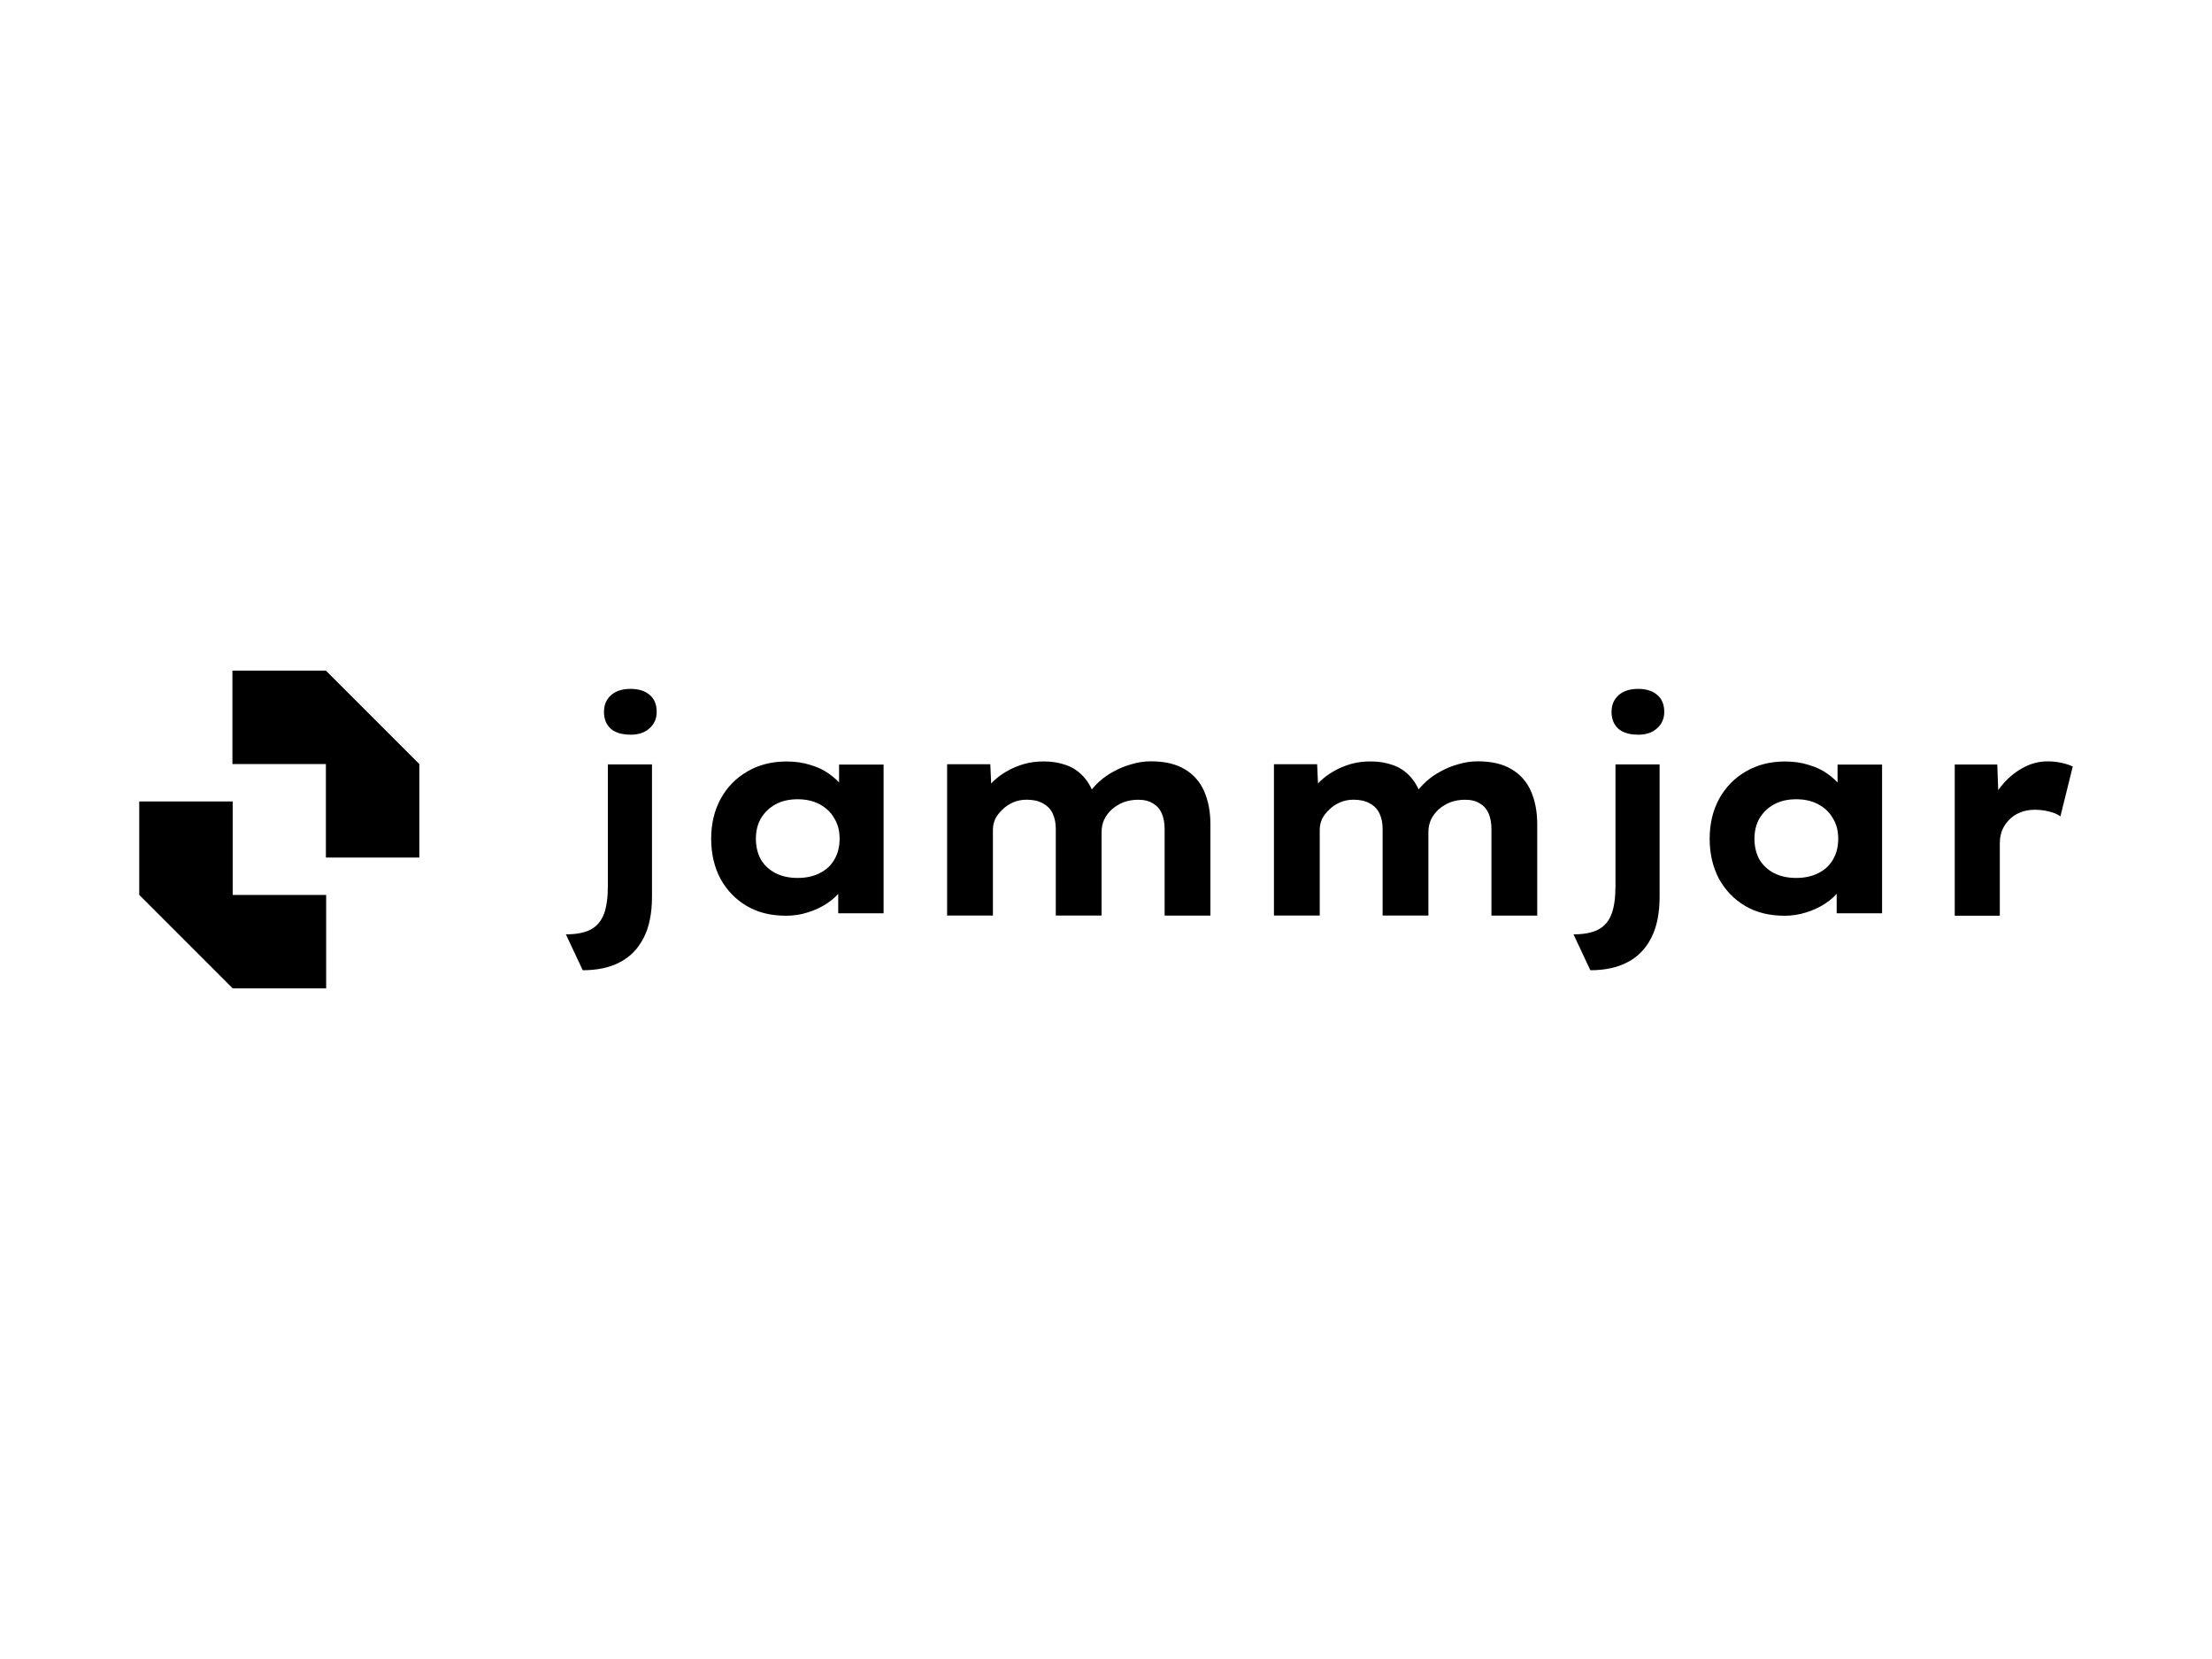 <?xml version="1.0" encoding="UTF-8"?> <svg xmlns="http://www.w3.org/2000/svg" id="Layer_1" data-name="Layer 1" viewBox="0 0 400 300"><path d="M353.48,165.59v-27.34h7.69l.35,9.42-1.92-.98c.44-1.68,1.2-3.19,2.28-4.53,1.11-1.37,2.38-2.45,3.79-3.24,1.45-.82,2.98-1.24,4.6-1.24.88,0,1.7.09,2.48.26.81.17,1.5.39,2.07.67l-2.23,9.01c-.51-.38-1.2-.67-2.07-.88-.84-.21-1.7-.31-2.58-.31-.98,0-1.87.17-2.68.51-.78.31-1.43.76-1.97,1.34-.54.55-.96,1.18-1.26,1.91-.27.72-.4,1.49-.4,2.32v13.08h-8.14Z"></path><path d="M322.61,165.59c-2.68,0-5.03-.59-7.03-1.77-2-1.18-3.58-2.82-4.74-4.91-1.12-2.13-1.68-4.54-1.68-7.24s.58-5.15,1.73-7.24c1.16-2.09,2.75-3.73,4.79-4.91,2.07-1.22,4.45-1.82,7.13-1.82,1.53,0,2.94.2,4.23.61,1.29.37,2.41.89,3.36,1.57.99.68,1.78,1.42,2.4,2.23.64.81,1.07,1.65,1.27,2.53h-1.78v-6.38h8.05v26.89h-8.21v-6.89l1.73.25c-.2.88-.63,1.74-1.27,2.58-.65.84-1.48,1.6-2.5,2.28-1.02.68-2.17,1.22-3.47,1.62-1.26.41-2.6.61-4.03.61ZM324.81,158.76c1.53,0,2.85-.29,3.98-.86,1.16-.57,2.04-1.38,2.65-2.43.65-1.08.97-2.35.97-3.8s-.32-2.65-.97-3.7c-.61-1.08-1.49-1.92-2.65-2.53-1.12-.61-2.45-.91-3.98-.91s-2.85.3-3.98.91c-1.12.61-2,1.45-2.65,2.53-.61,1.05-.92,2.28-.92,3.7s.31,2.72.92,3.8c.65,1.05,1.53,1.86,2.65,2.43,1.12.57,2.45.86,3.98.86Z"></path><path d="M287.58,175.44l-3.04-6.48c1.93,0,3.44-.3,4.54-.9,1.1-.6,1.88-1.54,2.35-2.81.47-1.27.7-2.95.7-5.02v-22h7.98v23.91c0,3.01-.5,5.49-1.5,7.43-1,1.98-2.43,3.45-4.29,4.42-1.83.97-4.07,1.46-6.74,1.46ZM296.21,132.85c-1.53,0-2.71-.35-3.54-1.05-.83-.74-1.25-1.76-1.25-3.06s.42-2.24,1.25-3.01c.86-.77,2.05-1.16,3.54-1.16s2.66.37,3.49,1.11c.83.7,1.25,1.72,1.25,3.06,0,1.21-.43,2.19-1.3,2.96-.83.77-1.98,1.16-3.44,1.16Z"></path><path d="M230.37,165.59v-27.39h7.81l.26,5.78-1.49-.36c.45-.83,1.03-1.6,1.75-2.32.75-.72,1.59-1.34,2.52-1.86.96-.55,1.99-.98,3.08-1.29,1.1-.31,2.28-.46,3.55-.46,1.47,0,2.83.22,4.06.67,1.27.45,2.35,1.19,3.24,2.22.89,1,1.58,2.34,2.06,4.02l-1.7-.21.41-.83c.55-.79,1.2-1.53,1.95-2.22.79-.72,1.68-1.34,2.67-1.86.99-.55,2.06-.98,3.19-1.29,1.13-.34,2.3-.52,3.5-.52,2.5,0,4.54.48,6.12,1.44,1.58.93,2.74,2.25,3.5,3.97.75,1.72,1.13,3.71,1.13,5.98v16.51h-8.28v-15.63c0-1.1-.17-2.05-.51-2.84-.34-.79-.87-1.39-1.59-1.81-.69-.45-1.58-.67-2.67-.67-.96,0-1.85.15-2.67.46-.79.31-1.49.74-2.11,1.29-.58.52-1.05,1.13-1.39,1.86-.31.69-.46,1.44-.46,2.27v15.06h-8.28v-15.68c0-1.07-.19-1.99-.57-2.79-.38-.79-.96-1.39-1.75-1.81-.79-.45-1.77-.67-2.93-.67-.93,0-1.77.17-2.52.52-.72.31-1.35.74-1.9,1.29-.55.52-.98,1.08-1.29,1.7-.27.62-.41,1.26-.41,1.91v15.53h-8.28Z"></path><path d="M171.27,165.59v-27.39h7.81l.26,5.78-1.49-.36c.45-.83,1.03-1.6,1.75-2.32.75-.72,1.59-1.34,2.52-1.86.96-.55,1.99-.98,3.08-1.29,1.1-.31,2.28-.46,3.55-.46,1.47,0,2.83.22,4.06.67,1.27.45,2.35,1.19,3.24,2.22.89,1,1.58,2.34,2.06,4.02l-1.7-.21.41-.83c.55-.79,1.2-1.53,1.95-2.22.79-.72,1.68-1.34,2.67-1.86.99-.55,2.06-.98,3.19-1.29,1.13-.34,2.3-.52,3.5-.52,2.5,0,4.54.48,6.12,1.44,1.58.93,2.74,2.25,3.5,3.97.75,1.72,1.13,3.71,1.13,5.98v16.51h-8.28v-15.63c0-1.1-.17-2.05-.51-2.84-.34-.79-.87-1.39-1.59-1.81-.69-.45-1.58-.67-2.67-.67-.96,0-1.85.15-2.67.46-.79.31-1.49.74-2.11,1.29-.58.52-1.05,1.13-1.39,1.86-.31.69-.46,1.44-.46,2.27v15.06h-8.28v-15.68c0-1.07-.19-1.99-.57-2.79-.38-.79-.96-1.39-1.75-1.81-.79-.45-1.77-.67-2.93-.67-.93,0-1.77.17-2.52.52-.72.31-1.35.74-1.9,1.29-.55.52-.98,1.08-1.29,1.7-.27.62-.41,1.26-.41,1.91v15.53h-8.28Z"></path><path d="M142.05,165.59c-2.68,0-5.03-.59-7.03-1.77-2-1.18-3.58-2.82-4.74-4.91-1.12-2.13-1.68-4.54-1.68-7.24s.58-5.15,1.73-7.24c1.16-2.09,2.75-3.73,4.79-4.91,2.07-1.22,4.45-1.82,7.14-1.82,1.53,0,2.94.2,4.23.61,1.29.37,2.41.89,3.36,1.57.98.68,1.78,1.42,2.39,2.23.65.81,1.07,1.65,1.27,2.53h-1.78v-6.38h8.05v26.89h-8.2v-6.89l1.73.25c-.2.88-.63,1.74-1.27,2.58-.64.84-1.48,1.6-2.5,2.28s-2.17,1.22-3.47,1.62c-1.26.41-2.6.61-4.03.61ZM144.24,158.76c1.53,0,2.85-.29,3.97-.86,1.16-.57,2.04-1.38,2.65-2.43.64-1.08.97-2.35.97-3.8s-.32-2.65-.97-3.7c-.61-1.08-1.49-1.92-2.65-2.53-1.12-.61-2.45-.91-3.97-.91s-2.85.3-3.98.91c-1.12.61-2,1.45-2.65,2.53-.61,1.05-.92,2.28-.92,3.7s.31,2.72.92,3.8c.64,1.05,1.53,1.86,2.65,2.43,1.12.57,2.45.86,3.98.86Z"></path><path d="M105.37,175.44l-3.04-6.48c1.93,0,3.44-.3,4.54-.9,1.1-.6,1.88-1.54,2.35-2.81.47-1.27.7-2.95.7-5.02v-22h7.98v23.91c0,3.01-.5,5.49-1.5,7.43-1,1.98-2.43,3.45-4.29,4.42-1.83.97-4.07,1.46-6.74,1.46ZM114.01,132.85c-1.53,0-2.71-.35-3.54-1.05-.83-.74-1.25-1.76-1.25-3.06s.42-2.24,1.25-3.01c.86-.77,2.05-1.16,3.54-1.16s2.66.37,3.49,1.11c.83.7,1.25,1.72,1.25,3.06,0,1.21-.43,2.19-1.3,2.96-.83.77-1.98,1.16-3.44,1.16Z"></path><path d="M42.03,138.17h16.9v16.9h16.9v-16.9l-16.9-16.9h-16.9s0,16.9,0,16.9Z"></path><path d="M42.08,144.93v16.9h16.9v16.9h-16.9l-16.9-16.9v-16.9h16.9Z"></path></svg> 